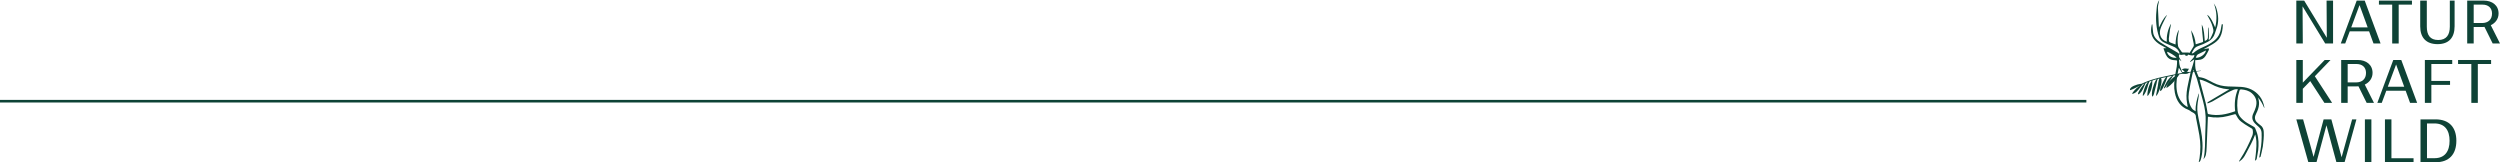 <?xml version="1.0" encoding="UTF-8"?>
<svg id="Layer_2" data-name="Layer 2" xmlns="http://www.w3.org/2000/svg" viewBox="0 0 4862.43 315.65">
  <defs>
    <style>
      .cls-1 {
        fill: #0e4336;
        stroke-width: 0px;
      }
    </style>
  </defs>
  <g id="Layer_1-2" data-name="Layer 1">
    <g>
      <g>
        <path class="cls-1" d="M4537.74,84.59h-15.26l-44.05-72.27.46,72.27h-12.62V1.19h15.26l44.05,72.27-.46-72.27h12.62v83.4Z"/>
        <path class="cls-1" d="M4583.72,1.19h15.6l30.86,83.4h-13.77l-8.6-23.63h-37.63l-8.83,23.63h-8.6l30.97-83.4ZM4605.06,53.27l-15.83-43.36-16.17,43.36h32.01Z"/>
        <path class="cls-1" d="M4626.95,1.19h64.24v7.8h-25.81v75.6h-12.62V8.99h-25.81V1.19Z"/>
        <path class="cls-1" d="M4720.09,51.89c0,16.17,6.2,25.92,22.26,25.92s22.48-10.32,22.48-25.92V1.19h9.29v49.9c0,22.37-11.36,34.76-33.15,34.76s-33.73-12.16-33.73-34.64V1.19h12.85v50.71Z"/>
        <path class="cls-1" d="M4798.65,1.19h32.46c16.06,0,28.56,9.06,28.56,25.12,0,10.67-6.54,18.7-15.14,22.71l17.9,35.56h-14.23l-15.95-32.23c-1.84.12-3.78.23-5.62.23h-15.37v32.01h-12.62V1.19ZM4811.26,8.99v35.79h16.4c11.47,0,19.27-6.54,19.27-18.47,0-11.24-7.57-17.32-18.47-17.32h-17.21Z"/>
      </g>
      <g>
        <path class="cls-1" d="M4493.34,157.75l-14.45,14.91v27.41h-12.62v-83.4h12.62v44.05l42.56-44.05h11.36l-30.51,31.66,33.61,51.74h-15.03l-27.53-42.33Z"/>
        <path class="cls-1" d="M4553.55,116.68h32.46c16.06,0,28.56,9.06,28.56,25.12,0,10.67-6.54,18.7-15.14,22.71l17.89,35.56h-14.22l-15.95-32.23c-1.84.12-3.78.23-5.62.23h-15.37v32.01h-12.62v-83.4ZM4566.17,124.48v35.79h16.4c11.47,0,19.27-6.54,19.27-18.47,0-11.24-7.57-17.32-18.47-17.32h-17.21Z"/>
        <path class="cls-1" d="M4654.83,116.68h15.6l30.86,83.4h-13.77l-8.6-23.63h-37.63l-8.83,23.63h-8.6l30.97-83.4ZM4676.17,168.76l-15.83-43.36-16.17,43.36h32.01Z"/>
        <path class="cls-1" d="M4716.3,116.68h53.23v7.8h-40.61v32.92h36.37v7.69h-36.37v34.99h-12.62v-83.4Z"/>
        <path class="cls-1" d="M4780.87,116.68h64.24v7.8h-25.81v75.6h-12.62v-75.6h-25.81v-7.8Z"/>
      </g>
      <g>
        <path class="cls-1" d="M4499.88,305.13l19.5-72.96h15.03l19.96,73.65,20.42-73.65h8.37l-23.06,83.4h-15.83l-19.39-71.92-19.39,71.92h-15.83l-23.4-83.4h13.19l20.42,72.96Z"/>
        <path class="cls-1" d="M4599.66,232.17h12.62v83.4h-12.62v-83.4Z"/>
        <path class="cls-1" d="M4694.29,315.57h-55.64v-83.4h12.62v75.6h43.02v7.8Z"/>
        <path class="cls-1" d="M4707.81,232.17h29.25c26.38,0,40.49,15.37,40.49,41.64s-14.11,41.76-40.38,41.76h-29.37v-83.4ZM4720.43,240.09v67.57h14.68c20.07,0,29.25-13.42,29.25-33.84s-9.29-33.73-29.37-33.73h-14.57Z"/>
      </g>
      <g>
        <path class="cls-1" d="M4385.77,312.99c1.67-11.36,3.51-27.71,2.81-38.33-.28-4.34-1.09-8.64-2.13-13.04-.23.39-.54.75-.69,1.17-4.25,11.77-10.48,22.58-16.25,33.61-2.54,4.86-5.02,9.79-9,13.68-1.58,1.55-3.47,2.78-5.22,4.15-.18-.18-.37-.36-.55-.54.82-1.36,1.61-2.74,2.47-4.06,9.39-14.43,16.94-29.81,23.45-45.72,1.57-3.85,1.41-7.81.67-11.76-.15-.82-.92-1.74-1.66-2.2-4.59-2.87-9.41-5.4-13.85-8.47-4.87-3.36-9.95-6.59-13.23-11.78-1.29-2.04-2.52-4.11-3.63-6.24-.55-1.06-1.03-1.66-2.36-1.29-4.58,1.26-9.19,2.44-13.79,3.62-12.4,3.17-24.88,3.66-37.46,1.23-.25-.05-.52,0-1,0-.1,2.19-.2,4.38-.29,6.57-.73,17.89-1.39,35.79-2.21,53.68-.22,4.75-.49,9.57-1.55,14.17-.71,3.09-2.83,5.85-4.53,8.63,3.62-16.77,2.77-33.75,3.46-50.62.31-7.58.42-15.16.73-22.74.55-13.45-1.52-26.56-4.99-39.49-3.88-14.41-7.73-28.83-11.78-43.2-1.05-3.74-2.84-7.28-4.2-10.94-.88-2.37-1.61-4.79-2.47-7.34-.9,3.28-2,6.55-2.67,9.9-2.29,11.45-4.75,22.89-6.51,34.43-1.64,10.75-.58,21.22,5.81,30.63,1.76,2.59,4.18,4,7.34,5.77-.81-12.18,2.39-23.25,5.85-34.27.21.03.41.05.62.08-.42,3.51-.66,7.05-1.31,10.51-1.71,9.17-2.74,18.39-1.29,27.66,1.11,7.08,2.62,14.11,4.08,21.13,3.32,15.95,6.12,31.96,5.29,48.35-.36,7.18-1.26,14.31-3.52,21.2-.67,2.04-1.84,3.55-3.83,4.54.57-2.69,1.27-5.27,1.65-7.9,2.16-14.91,2.23-29.85-.33-44.71-1.98-11.51-4.4-22.95-6.63-34.42-.02-.13-.09-.26-.08-.38.27-5.16-2.44-8.02-7.01-9.96-2.76-1.17-4.96-3.72-7.75-4.75-15.49-5.73-23.02-17.61-26.16-33.02-2.21-10.86-1.39-21.74.23-32.56.93-6.18,2.48-12.27,3.45-18.45.54-3.47.46-7.03.66-10.55.06-1.07-.41-1.47-1.5-1.53-1.95-.11-3.9-.38-5.85-.6-7.01-.78-11.81-4.67-14.69-10.89-1.64-3.54-2.81-7.3-4.17-10.96-.11-.28-.05-.63-.08-1.19h5.04c.05-.16.09-.32.14-.48-1-.51-2-1.02-3-1.53-5.77-2.93-11.39-6.08-16.28-10.41-9.71-8.61-11.77-19.39-9.24-31.55.18-.85.43-1.69.65-2.54.24-.02.47-.03.71-.05.13.71.32,1.42.39,2.14.46,4.93.5,9.94,1.42,14.78,1.51,7.92,6.75,13.52,13.18,17.82,6.44,4.31,13.25,8.07,19.93,12.03,4.88,2.9,9.83,5.7,14.7,8.61.87.52,1.54,1.38,2.39,2.17.39-.45.83-.97,1.14-1.33-2.24-6.82-6.8-11.09-13.37-13.42-2.82-1-5.57-2.24-8.31-3.46-3.33-1.49-6.73-2.88-9.9-4.66-4.11-2.29-7.03-5.67-8.53-10.3-5.19-16.11-6.73-32.55-5.03-49.36.56-5.52.56-11.11,2.59-16.38.78-2.04,1.79-3.99,2.94-5.86-.66,3.11-1.41,6.2-1.95,9.33-.36,2.05-.67,4.16-.58,6.23.55,12.33,1.22,24.66,1.85,36.99.02.3.08.59.13.96,4.45-8.47,7.84-17.47,15.17-23.91.17.11.34.22.51.32-.72,1.01-1.58,1.95-2.13,3.05-2.52,5-5.04,10.01-7.4,15.1-1.31,2.83-2.5,5.75-3.41,8.74-2.68,8.74.18,19.5,10.63,23.61.7.28,1.38.63,1.77.81-.45-12.19,2.06-23.58,7.83-34.22.18.04.36.08.55.12-.74,3.63-1.65,7.23-2.19,10.89-.83,5.61-1.42,11.26-2.11,16.89-.02.13-.02.26-.01.39.18,6.99.36,6.28,5.86,8.52,2.23.91,4.5,1.71,7.18,2.72.36-9.8,1.43-19.29,5.98-27.96.17.03.35.05.52.08-.23,1.34-.45,2.67-.68,4.01-.23,1.35-.45,2.7-.7,4.05-1.41,7.52-1.46,15.07-.25,22.61.2,1.24.81,2.49,1.51,3.55,1.79,2.72,3.83,5.28,5.57,8.02.72,1.14,1.45,1.33,2.7,1.29,3.38-.12,6.77-.08,10.15.02.87.03,1.72.51,2.37.71,2.69-4.25,5.51-8.33,7.87-12.66.75-1.38.63-3.48.33-5.14-1.15-6.35-2.54-12.65-3.84-18.97-.51-2.48-1.02-4.96-1.4-7.48,5.34,8.33,8.22,17.5,9.15,27.52,4.43-1.39,8.39-2.69,12.38-3.87,1.49-.44,2.13-1.16,1.97-2.79-.76-7.41-1.45-14.82-2.13-22.23-.29-3.17-.5-6.34-.46-9.57,2.63,4.86,3.59,10.19,4.34,15.52.76,5.41.98,10.89,1.44,16.32,3.17-.43,6-3.18,6.16-6.62.23-5.22.18-10.45.31-15.68.03-1.27.29-2.53.44-3.79.17,0,.34,0,.51,0,.08.38.22.75.23,1.13.17,5.82.37,11.63.45,17.45.02,1.74-.33,3.48-.53,5.38,1.42.05,2.64-1.11,3.29-2.4,2.01-3.93,4.06-7.89,5.49-12.04,1.23-3.55,0-7.26-.95-10.78-2.18-8-6.26-15.17-10.26-22.35-.19-.34-.39-.66-.62-1.05,2.26.51,6.2,4.98,9.65,11.5,2.35,4.46,4.27,9.15,6.15,13.24,3.73-15.49,3.46-31.38-2.75-47.14,1.68,3.05,3.91,5.92,4.93,9.18,4.32,13.7,5.4,27.49-.04,41.25-1.03,2.6-1.9,5.28-2.69,7.97-2.15,7.28-6.7,12.52-13.26,16.23-6.28,3.55-12.84,6.33-19.67,8.63-6.62,2.23-9.44,7.91-12.05,13.66.17.25.33.51.5.76,1.05-.43,2.32-.61,3.11-1.32,5.25-4.75,11.28-8.01,17.78-10.83,7.64-3.31,15.06-7.25,21.7-12.44,8.23-6.43,12.47-15.03,13.86-25.22.31-2.25.8-4.48,1.27-6.71.08-.37.56-.98.73-.94.43.1.91.43,1.14.81.25.41.34.99.31,1.48-.39,7.93-1.39,15.68-5.19,22.88-3.35,6.36-8.77,10.5-14.63,14.09-5.66,3.47-11.59,6.48-17.66,9.84,2.5-.49,4.82-.99,7.16-1.38,1.09-.18,2.22-.14,3.32-.2-.12,1.12.08,2.4-.4,3.33-2.03,4-3.97,8.11-6.5,11.78-2.96,4.28-7.1,7.03-12.63,7.15-2.34.05-4.67.43-7.25.68.21,7.09-.79,14.23,2.03,21.06,1.42,3.43,2.79,6.88,4.16,10.33.43,1.08,1.09,1.47,2.33,1.63,4.87.63,9.57,1.98,13.97,4.22,4.36,2.22,8.72,4.43,13.05,6.69,8.92,4.66,18.52,6.6,28.45,7.08,8.49.41,17,.28,25.47.88,14.51,1.02,26.93,6.67,36.06,18.27,4.82,6.13,7.41,13.42,8.98,21.04.12.56.02,1.16-.2,1.88-2.96-7.66-7.03-14.66-12.39-20.92,1.73,4.35,2.54,8.84,2.26,13.52-.38,6.39-2.56,12.23-5.41,17.86-1.58,3.12-2.97,6.26-2.41,9.9.42,2.75,1.53,5.15,3.55,7.03,2.2,2.04,4.38,4.16,6.85,5.84,4.63,3.14,6.31,7.69,6.61,12.89.56,9.57-.59,19.06-1.74,28.53-.38,3.14-4.41,19.88-4.41,19.88l-2.72,2.04c.22-.54,1.57-9.52,1.62-10.19.14-1.62.58-3.21.88-4.81,2.07-10.97,2.56-22.05,2.18-33.19-.17-4.87-2.1-8.77-5.77-11.94-2.66-2.29-5.32-4.62-7.67-7.21-5.14-5.68-6.03-11.99-2.59-19,1.89-3.85,3.54-7.88,4.76-11.99,3.19-10.76.57-20.03-8.04-27.35-5.76-4.89-12.74-6.55-20.1-7.17-2.16-.18-3.14.57-3.58,2.48-.06.25-.19.49-.27.73-4.01,12.38-4.98,24.99-3.44,37.91.63,5.25,2.57,9.63,6.02,13.48,3.77,4.21,8.01,7.88,12.89,10.76,4.21,2.49,8.52,4.82,12.72,7.33.95.57,1.98,1.43,2.4,2.41,1.47,3.41,2.89,6.86,3.96,10.41,3.25,10.77,3.17,21.78,2.1,32.84-.3,3.06-2.45,13.31-3.11,17.59l-3.28,3.11ZM4293.67,201.17c-.78-1.67-.23-2.21.78-2.77,2.28-1.26,4.46-2.71,6.71-4.04,10.15-6.03,20.3-12.07,30.48-18.07,1.32-.78,2.77-1.36,4.45-2.17-1.16-.23-1.96-.48-2.78-.55-11.88-.96-22.89-4.54-33.31-10.37-5.02-2.81-10.5-4.83-15.85-7.03-1.8-.74-3.82-.94-5.9-1.42.07.69.06,1.01.14,1.32,1.99,7.56,4,15.11,5.99,22.66,2.07,7.87,4.28,15.71,6.13,23.64,1.37,5.9,2.3,11.9,3.35,17.87.19,1.09.65,1.48,1.71,1.73,17.91,4.1,34.97.39,51.78-5.65-1.73-14.55-.51-28.86,5.28-42.65-3.34-.39-6.37-.03-9.21,1.26-3.79,1.73-7.65,3.36-11.25,5.42-9.68,5.53-19.19,11.37-28.9,16.86-3,1.7-6.41,2.67-9.59,3.96ZM4260.13,120.53l-.63-.81c1.94-2.19,3.77-4.48,5.85-6.52,1.69-1.66,2.52-3.53,2.58-6.22-4.29,1.77-8.3.35-12.28-.73-.68,2.39-1.39,2.65-5.19,1.96.44-2.16-1.13-2.03-2.54-2.04-.78,0-1.61-.06-2.33.17-2.48.81-4.83.52-7.25-.6-1.8,5.69,2.69,9.03,4.52,13.47-1.57-1.32-3.14-2.64-4.7-3.97.17,6.5.63,12.71,3.65,18.42.89,1.69,1.25,3.67,1.98,5.46.21.52.9,1.24,1.33,1.21,1.43-.08,2.84-.46,4.18-.71-1.84-1.6-3.57-3.1-5.62-4.88,1.38-.46,2.19-.68,2.95-1.01,3.62-1.54,7.24.48,10.96-.1-1.9,1.85-1.54,5.4-4.87,5.97,1.78.19,3.55.38,5.51.58-1.06,2.52-3.05,2.99-5.04,3.31-4.77.78-8.56.11-10.7-4.21-1.33-2.68-3.2-5.08-4.78-7.54-.13.72-.31,1.78-.53,2.83-2.66,12.81-5.05,25.64-3.67,38.84,1.22,11.66,5.67,21.79,14.21,29.92,1.97,1.88,4.46,3.21,6.71,4.79.18-.17.36-.34.54-.52-.11-.68-.22-1.37-.33-2.05-.6-3.94-1.43-7.85-1.76-11.81-.85-10.12.58-20.05,2.8-29.91,1.78-7.88,3.2-15.84,5.08-23.7,1.07-4.49,2.77-8.82,4.11-13.25.87-2.86,1.61-5.76,2.39-8.65.19-.71.3-1.45.45-2.18-.13-.1-.26-.2-.38-.3-2.39,1.59-4.79,3.17-7.18,4.76ZM4270.67,112.31c8.31.81,18.69-6.59,19.89-14.09-.4.14-.77.22-1.11.39-4.52,2.19-8.98,4.48-13.55,6.55-3.18,1.44-4.1,4.26-5.23,7.16ZM4233.61,112.29c-3.2-3.84-15.6-11.4-18.76-11.53.85,7.28,9.96,12.95,18.76,11.53Z"/>
        <path class="cls-1" d="M4178.45,157.4c2.66-.98,5.38-1.91,8.08-2.76,3.64-1.15,7.55-2.25,11.61-3.26,3.12-.78,6.25-1.45,9.27-2.1h.04s.04-.02.04-.02c.79-.17,1.57-.34,2.36-.51l1.97-.43h.07s.06-.03.06-.03c7-1.53,14.23-3.1,21.42-4.5,1.33-.26,2.58-.49,3.8-.71,1.24-.22,2.54-.42,3.68-.6h.05s.03-.01.03-.01h.07s.06-.02.06-.02h.02s.14-.02.14-.02c2.56-.39,21.14-3.12,23.8-3.46,1.36-.17,2.61-.32,3.81-.45,1.25-.14,2.56-.26,3.43-.34h.11s.08-.02.08-.02h.07s.34-.04.34-.04c1.48-.14,2.71-.24,3.79-.32.27-.02.54-.04.82-.06h.02s.36-.03.36-.03l.32-.02h.1s.11-.02.11-.02h.17s.22-.03.22-.03h.09s.02,0,.02,0c.55-.04,1.18-.09,1.77-.13.13-.01.24.07.27.18,0,0,0,.02,0,.02,0,.07-.02.14-.06.19-.04.05-.1.08-.16.09-2.06.17-4.11.44-5.87.69-1.8.24-3.73.54-5.89.9-2.39.4-4.27.72-5.91,1.02-1.96.36-19.94,3.12-21.86,3.5-.79.16-1.58.32-2.37.48l-.19.04c-.03.1-.08.21-.15.35-.12.22-.26.44-.39.65l-.05.08c-.08.13-.17.27-.25.4-.17.28-.35.57-.55.84-.06.09-.12.17-.19.25-.06.08-.12.15-.17.23-.1.14-.2.28-.3.42l-.07.1c-.24.34-.48.69-.72,1.03-1.04,1.48-2.11,2.92-3.17,4.29-1.11,1.44-2.29,2.87-3.59,4.38-1.32,1.54-2.59,2.93-3.88,4.26-1.41,1.45-2.75,2.73-4.1,3.92-1.44,1.26-2.8,2.34-4.17,3.29-.43.3-.84.58-1.25.84-.28.18-.57.35-.85.52-.16.1-.32.19-.48.29-.07.05-.14.08-.22.09-.08.01-.16,0-.24-.03-.13-.06-.24-.18-.27-.32-.01-.06-.01-.11,0-.16.1-.54.25-1.09.38-1.56.13-.48.29-.97.48-1.52.34-.95.75-1.95,1.24-2.96.85-1.77,1.89-3.48,3.09-5.1.52-.7,1.11-1.43,1.81-2.22.62-.71,1.29-1.42,1.99-2.12,1.23-1.22,2.64-2.49,4.31-3.87,1.08-.89,2.36-1.93,3.71-2.91,1.65-1.2,2.97-2.03,4.28-2.7-2.09.41-3.85.77-5.54,1.11-.8.16-1.6.33-2.38.49h0s0,.03,0,.03c-.08.12-.16.24-.23.35-.06.09-.12.19-.18.28-.24.37-.48.76-.71,1.14l-.04.07-.04.07c-.31.51-.56.9-.8,1.25-.3.44-.59.88-.89,1.32-.73,1.07-1.29,1.88-1.81,2.62-.57.81-1.16,1.64-1.68,2.37l-.17.23c-.69.96-1.26,1.77-1.84,2.61-.52.74-1.1,1.59-1.65,2.44-.51.8-1.02,1.65-1.47,2.4-.41.68-.83,1.38-1.25,2.06-.83,1.32-1.51,2.3-2.22,3.18-.39.48-.81.95-1.26,1.39-.44.44-.87.8-1.32,1.1-.07.05-.14.08-.23.09-.12.02-.25-.02-.35-.09-.06-.05-.11-.11-.15-.19l-.03-.11c-.01-.09,0-.18.03-.25.3-1.01.71-1.99,1.12-2.93.41-.96.8-1.84,1.19-2.71.85-1.87,1.75-3.67,2.68-5.35.55-.99,1.05-1.84,1.54-2.59.56-.86,1.13-1.68,1.69-2.43.87-1.16,1.85-2.29,2.99-3.46,1.3-1.33,2.55-2.46,3.83-3.44.52-.4,1.01-.75,1.51-1.08-3.01.64-5.81,1.24-7.65,1.64-.73.16-1.45.31-2.18.47,0,0,0,.01,0,.02,0,.02,0,.03,0,.04,0,.07,0,.16,0,.23-.01.12-.04.23-.07.33v.03c-.07.23-.14.49-.25.8l-.06.17v.03c-.07.17-.13.35-.19.52-.06.17-.11.34-.16.51v.04s-.03.07-.03.07l-.02.07-.03.11c-.32,1.05-.66,2.1-1.01,3.13-.77,2.23-1.56,4.23-2.43,6.11-.07.14-.13.29-.2.43l-.04.09v.03c-.12.22-.22.43-.32.65-.15.32-.3.66-.49,1.1-.24.56-.49,1.13-.72,1.69l-.03.06-.26.61c-.71,1.68-1.42,3.33-2.25,4.91-.97,1.85-2.34,4.19-4.38,5.84-.13.11-.33.13-.5.06-.08-.03-.15-.09-.2-.15-.02-.04-.04-.07-.06-.11-.01-.03-.02-.05-.03-.08-.01-.06-.02-.12,0-.18v-.03s0-.06,0-.06v-.05s0-.02,0-.02v-.02s0-.05,0-.05v-.03s0-.07,0-.11c-.02-.03-.04-.07-.05-.11-.04-.11-.08-.22-.1-.33v-.03s-.02-.04-.02-.06c-.04-.15-.06-.31-.07-.5-.03-.45,0-.93.09-1.51.08-.5.2-1.04.38-1.69.17-.62.37-1.26.61-1.95.46-1.32,1.01-2.6,1.53-3.8.44-1.01.93-2.06,1.45-3.13.14-.29.29-.58.43-.87.18-.36.39-.77.58-1.19.18-.38.36-.76.54-1.14l.06-.13.05-.11c.28-.6.57-1.23.87-1.84.7-1.44,1.37-2.69,2.06-3.83.38-.63.77-1.24,1.18-1.8.43-.6.84-1.12,1.26-1.58.27-.3.53-.56.78-.79l-.1.03h-.03s-.87.2-.87.2l-.78.17-.92.2h-.02s-.75.17-.75.17h-.03s-.61.14-.61.14l-.75.16h-.03c-.75.17-1.49.33-2.24.49-.89.19-1.86.4-2.87.63l.02.02c.03.06.07.12.1.18.13.27.22.55.31.84.08.26.15.53.21.79.08.33.15.67.2,1.02.2,1.24.15,2.48.08,3.42-.08,1.14-.24,2.27-.39,3.22-.18,1.17-.38,2.25-.62,3.29-.45,2-1.04,4.07-1.81,6.32-.21.61-.43,1.23-.64,1.83l-.03.1-.09.26c-.31.87-.57,1.6-.83,2.3-.74,1.98-1.4,3.58-2.07,5.01-.4.86-.8,1.62-1.2,2.33-.46.8-.87,1.44-1.3,2-.38.5-.76.92-1.16,1.27-.09.08-.24.1-.36.05-.11-.05-.18-.13-.21-.25-.01-.04-.01-.09,0-.13.09-1.13.31-2.26.53-3.35.23-1.14.46-2.31.7-3.59.39-2.05.78-4.13,1.15-6.14l.02-.1v-.08s.2-.99.2-.99c.23-1.22.45-2.44.68-3.65l.04-.21v-.04s.01-.02.01-.02c.13-.7.27-1.43.38-2.16.12-.8.22-1.62.31-2.35v-.08s.01-.02.01-.02c.08-.63.17-1.36.27-2.07.19-1.36.47-3.14.95-4.87.23-.82.47-1.53.74-2.15.22-.49.44-.93.7-1.32-1.25.31-2.28.57-3.16.79,0,.04-.02.08-.03.12-.05.14-.12.28-.19.41l-.05.09-.02.03c-.19.37-.36.74-.51,1.11-.29.71-.54,1.46-.78,2.3-.21.78-.38,1.59-.54,2.37v.02s0,.03,0,.03v.02s0,.02,0,.02c-.07.35-.14.7-.21,1.05h0s-.01.08-.01.08c-.08.43-.17.86-.26,1.29-.09.42-.17.8-.25,1.15-.08.35-.17.71-.24.99l-.06.24c-.23.92-.46,1.9-.63,2.62l-.06.25-.02.08-.21.88v.06c-.61,2.51-1.22,5.1-1.92,7.62v-.05c-.22.86-.43,1.73-.61,2.5l-.02.09c-.1.44-.21.9-.32,1.35-.2.81-.4,1.54-.6,2.24-.23.78-.47,1.46-.73,2.09-.26.62-.55,1.2-.87,1.74-.3.51-.65.95-1.03,1.34-.04.06-.1.1-.17.13-.07.03-.14.04-.22.03-.14-.02-.27-.12-.33-.25-.12-.29-.22-.61-.31-.97-.03-.12-.06-.25-.08-.37-.08-.39-.14-.84-.2-1.41-.08-.88-.12-1.81-.1-2.85.02-1.77.2-3.59.56-5.57.16-.91.36-1.84.59-2.75.21-.85.46-1.75.75-2.74.2-.68.42-1.37.62-1.98l.03-.09v-.02s.13-.4.13-.4c.1-.32.2-.63.29-.95.06-.2.12-.39.18-.59v-.03c.33-1.04.73-2.34,1.15-3.57.48-1.4.97-2.65,1.51-3.82.61-1.34,1.26-2.47,1.97-3.47.55-.77,1.1-1.39,1.69-1.91l-.28.09h-.02s-.02,0-.02,0l-.08.02v-.03s-.02.03-.02.03l-.06.02h-.04c-1.21.34-2.45.69-3.69,1.05-1.36.4-2.7.81-3.98,1.22v.03c-.03.09-.06.18-.09.28-.17.63-.28,1.29-.36,1.97-.07.66-.09,1.36-.1,1.98v.03s0,.23,0,.23v.3s0,.02,0,.02v.02c-.01.49-.03,1.15-.06,1.76-.04.68-.12,1.33-.23,2.11-.48,3.6-1.18,6.75-2.12,9.64-.51,1.58-1.11,3.09-1.78,4.51-.69,1.47-1.51,2.93-2.44,4.34-.59.9-1.25,1.8-2.01,2.75-.1.12-.25.18-.4.16-.18-.03-.31-.15-.36-.34,0,0,0-.02,0-.03-.19-1.06-.16-2.13-.1-3.03.05-.82.13-1.63.19-2.24.15-1.48.37-3,.65-4.52.58-3.26,1.41-6.39,2.45-9.33,1.13-3.18,2.53-6.04,4.17-8.48.41-.61.83-1.19,1.25-1.73-1.79.6-3.36,1.15-4.66,1.61-.06.19-.15.38-.23.56l-.03.06c-.05.12-.11.23-.17.35l-.06.14c-.14.29-.28.59-.41.88-.49,1.07-.85,1.97-1.15,2.82-.16.47-.31.98-.42,1.34v.03s-.03.06-.03.06v.02c-.15.5-.3.98-.43,1.45l-.1.37-.1.37c-.14.51-.32,1.15-.51,1.76-.49,1.65-1.03,3.29-1.6,4.88-.67,1.87-1.34,3.51-2.05,5.02-.74,1.59-1.49,2.98-2.3,4.26-.83,1.31-1.74,2.48-2.7,3.49-.04.06-.09.1-.16.12-.07.03-.14.04-.21.03-.16-.02-.3-.15-.33-.3,0-.01,0-.03,0-.04-.09-.9-.05-1.86.13-3.02.16-1,.39-1.94.67-2.99l.29-1.13.3-1.14c.15-.58.3-1.15.47-1.74.37-1.31.76-2.59,1.18-3.8.52-1.52,1.03-2.87,1.57-4.13.27-.64.59-1.32.95-2.06.33-.68.69-1.36,1.05-2.01.79-1.4,1.59-2.6,2.45-3.66.22-.28.46-.55.69-.81-1.6.63-2.89,1.14-3.94,1.57v.02s-.02.02-.02.02c-.02.03-.04.06-.05.09-.3.53-.61,1.11-.97,1.83-.34.69-.67,1.37-.96,2.03-.4.89-.82,1.83-1.09,2.46l-.06.14-.03.07v.03c-.25.55-.5,1.1-.74,1.64-.55,1.22-1.28,2.81-2.09,4.38-.82,1.58-1.61,2.91-2.42,4.07-.85,1.23-1.73,2.25-2.66,3.14-.47.44-.97.86-1.51,1.25-.24.17-.5.35-.8.53-.27.17-.57.33-.79.45h-.01s-.03.02-.03.02l-.04.02-.04.02c-.07.03-.14.04-.21.03-.1-.01-.18-.06-.26-.15-.04-.04-.06-.09-.08-.17,0-.03-.01-.07-.02-.1,0-.02,0-.04-.01-.06-.01-.06-.02-.11-.03-.16v-.02s-.03-.06-.05-.1c-.02-.05-.03-.09-.04-.14-.01-.05-.02-.11-.03-.16-.02-.18-.01-.37.02-.6.03-.24.1-.48.16-.7.06-.2.14-.43.24-.71.19-.48.41-.98.72-1.61.25-.51.53-1.04.89-1.69.46-.83.98-1.72,1.69-2.88.17-.28.35-.57.51-.85.51-.86,1.08-1.75,1.75-2.72.59-.87,1.21-1.73,1.88-2.64.29-.39.58-.78.87-1.17l.05-.07c.29-.39.61-.8.92-1.23l.39-.53.09-.12.12-.16.04-.06.02-.03.04-.05.06-.08c.23-.32.49-.66.74-.99.3-.4.57-.74.83-1.06l-.43.2-.17.08-.33.15-.28.13c-.48.22-.9.4-1.29.58l-.29.33-.06.06c-.13.15-.26.29-.38.43-.39.44-.77.89-1.13,1.32l-.05.06-.36.42c-1.17,1.36-2.22,2.66-3.22,3.97l-.03.04c-2.09,2.73-4.24,5.55-6.82,7.91-.59.54-1.2,1.05-1.81,1.51-.62.46-1.29.89-2,1.29-.66.36-1.33.67-2.01.91-.74.26-1.51.45-2.28.57-.18.03-.37-.05-.49-.2-.05-.06-.08-.13-.1-.2,0-.02,0-.04-.01-.06v-.05s0-.09,0-.09c.01-.09.05-.17.1-.25.58-.92,1.24-1.83,1.76-2.52.62-.83,1.25-1.64,1.88-2.42,1.34-1.63,2.78-3.17,4.26-4.55.78-.74,1.54-1.39,2.32-2,.37-.29.76-.58,1.23-.93.23-.16.47-.33.67-.47l.05-.04c.17-.11.33-.23.5-.35.75-.53,1.49-1.11,2.14-1.63l.16-.13h.01s.4-.32.4-.32c-.21.13-.44.25-.66.36h-.02s-.02.02-.02.02l-.11.06-.66.34c-.84.43-1.74.9-2.59,1.35h-.02c-1.1.59-1.85.97-2.57,1.34-1.82.93-3.6,1.8-5.29,2.6-1.11.52-2.27,1.04-3.42,1.53-.63.27-1.24.51-1.7.7-.66.27-1.18.46-1.69.63-.12.05-.24.06-.37.05-.12-.02-.23-.06-.33-.14-.13-.1-.22-.23-.25-.39-.02-.08-.02-.17-.01-.26.04-.42.11-.79.21-1.15.11-.38.26-.74.47-1.11.2-.35.43-.7.7-1.03.26-.32.56-.64.98-1.03.63-.59,1.39-1.15,2.4-1.76.86-.52,1.82-1.02,2.93-1.54,1.99-.92,4.14-1.71,6.58-2.4,2.21-.63,4.16-1.04,5.96-1.26.42-.05.82-.09,1.21-.1.25-.01.47-.01.68,0,2.12-1,4.33-1.99,6.57-2.93,2.31-.97,4.68-1.9,7.03-2.77Z"/>
      </g>
    </g>
    <rect class="cls-1" y="194.29" width="4057.93" height="5.06"/>
  </g>
</svg>